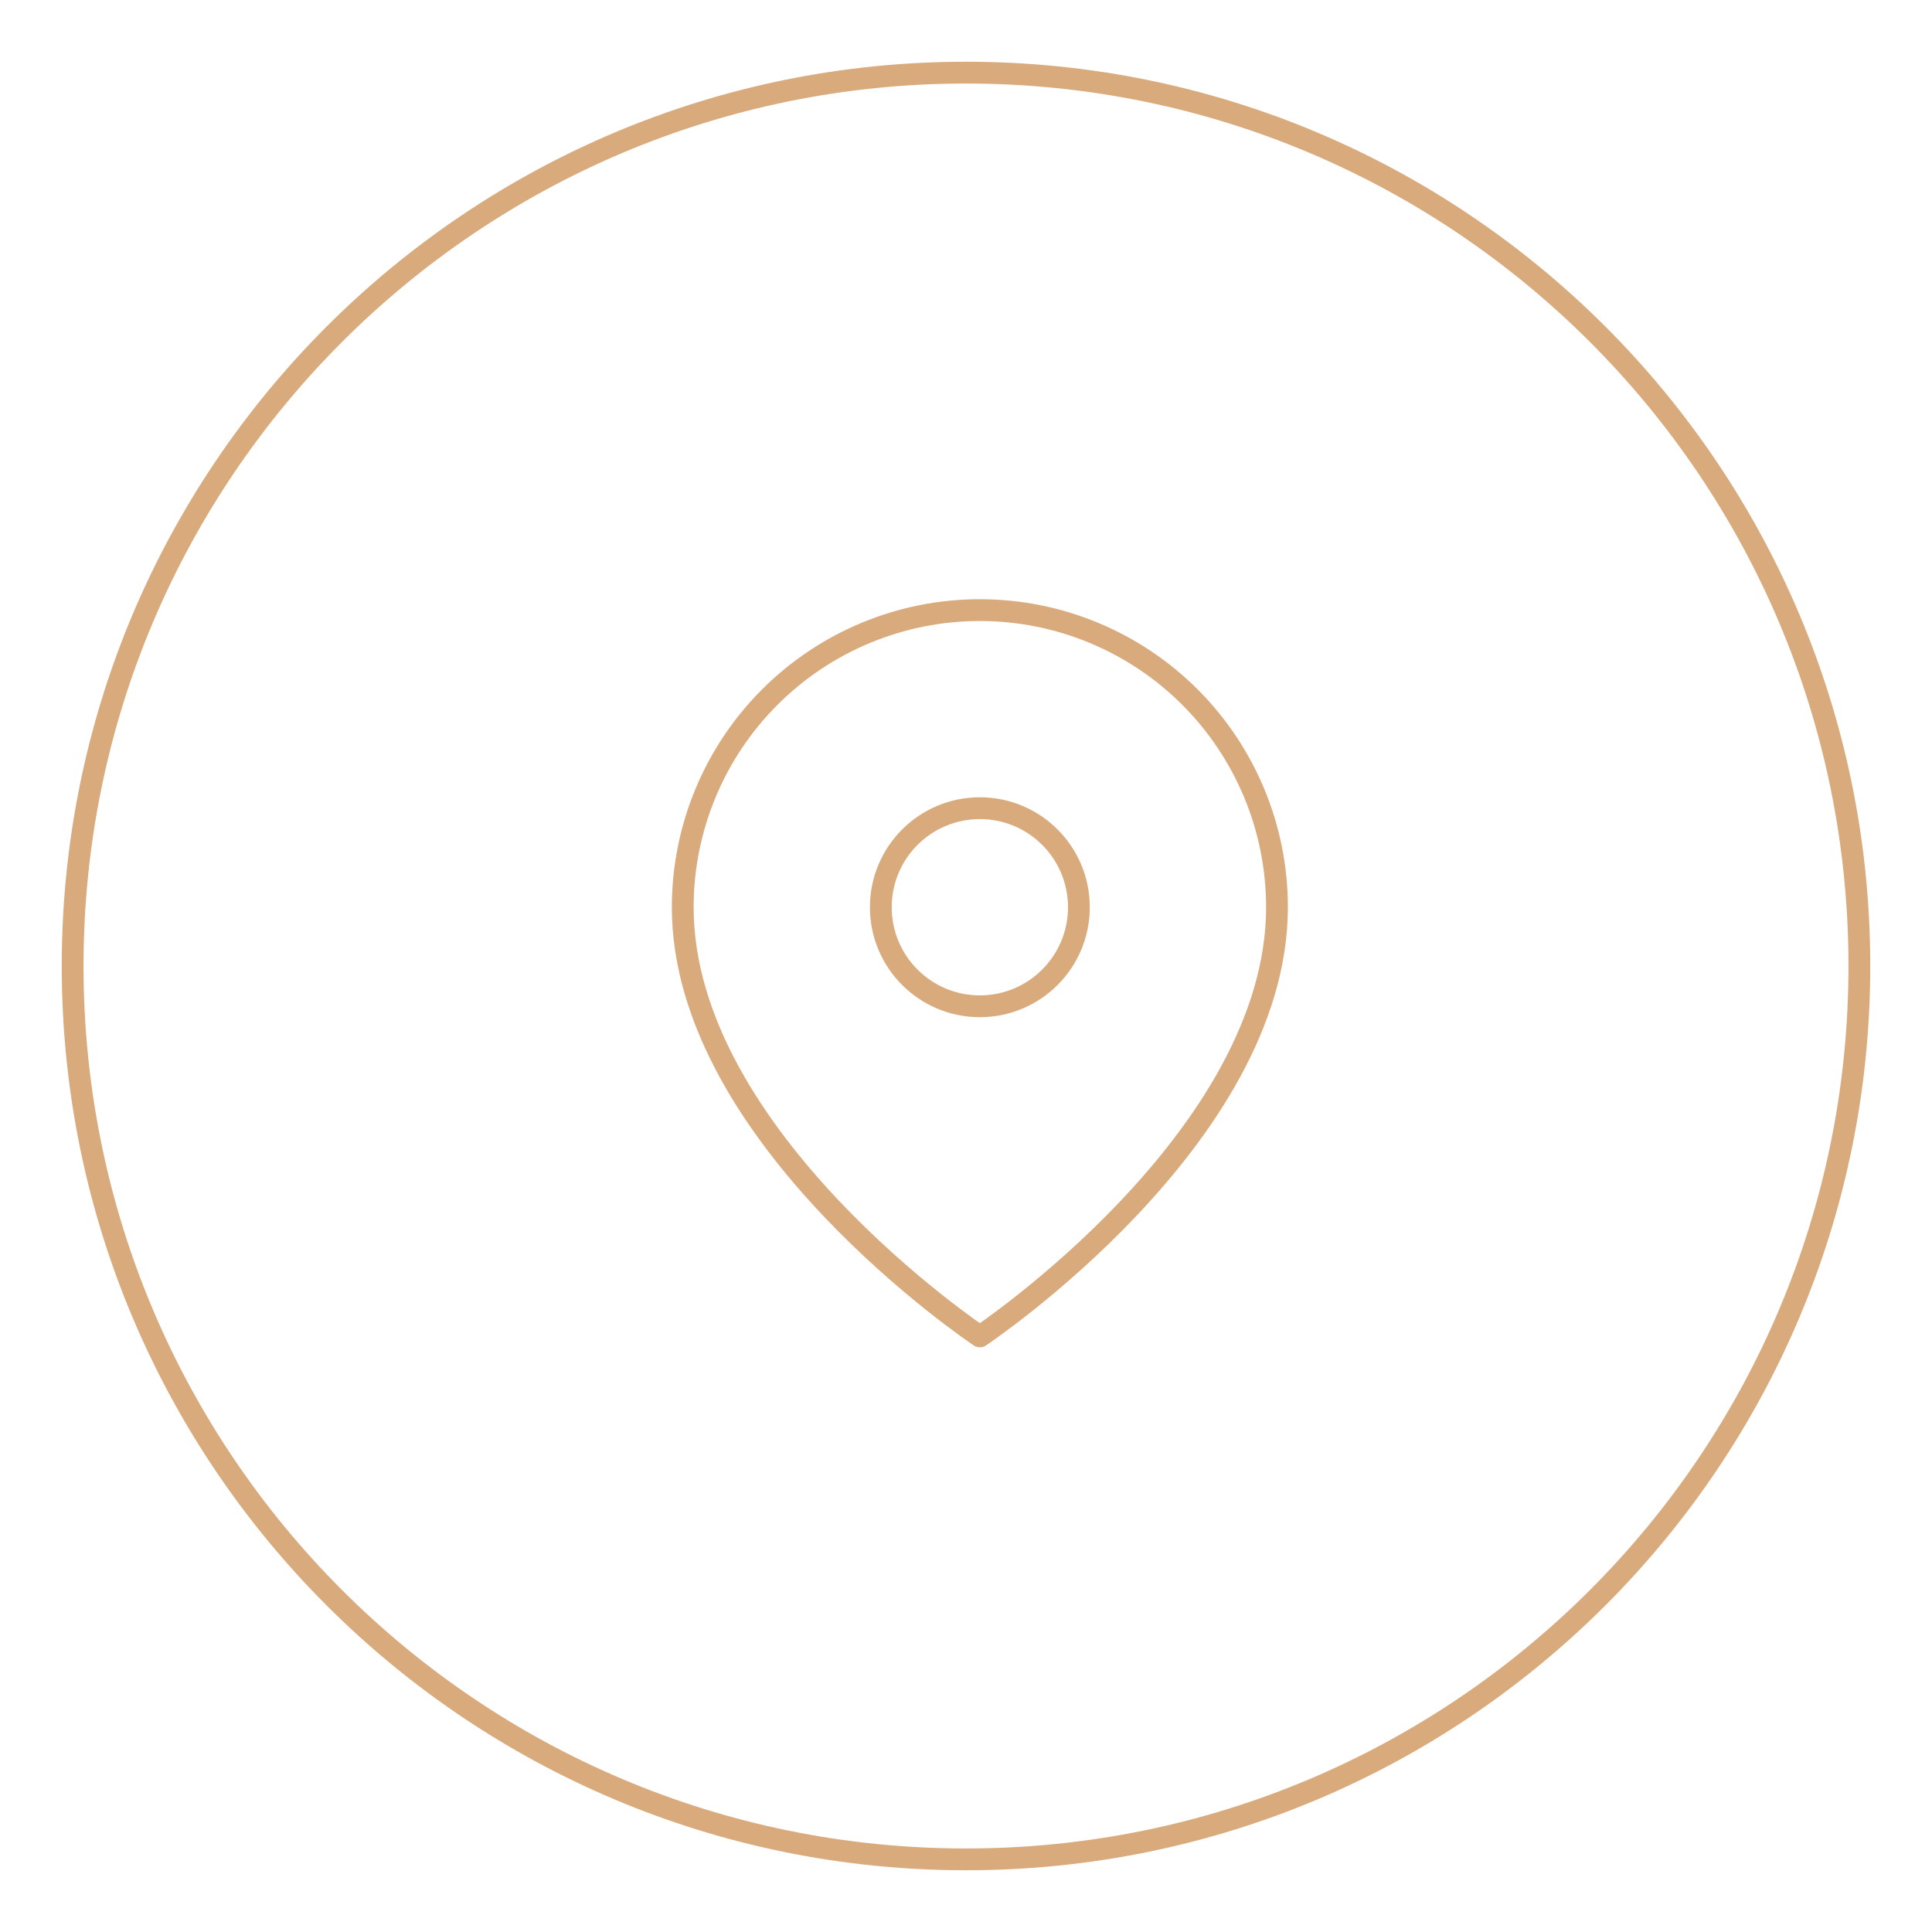 <?xml version="1.0" encoding="UTF-8"?>
<svg xmlns="http://www.w3.org/2000/svg" width="133" height="133" viewBox="0 0 133 133" fill="none">
  <path d="M128 66.5C128 100.466 100.466 128 66.5 128C32.535 128 5 100.466 5 66.5C5 32.535 32.535 5 66.5 5C100.466 5 128 32.535 128 66.5Z" stroke="#D8AA7C" stroke-width="1.5" stroke-linecap="round" stroke-linejoin="round"></path>
  <path d="M87.909 62.455C87.909 78.364 67.454 92 67.454 92C67.454 92 47 78.364 47 62.455C47 57.03 49.155 51.827 52.991 47.991C56.827 44.155 62.03 42 67.454 42C72.879 42 78.082 44.155 81.918 47.991C85.754 51.827 87.909 57.03 87.909 62.455Z" stroke="#D8AA7C" stroke-width="1.5" stroke-linecap="round" stroke-linejoin="round"></path>
  <path d="M67.454 69.273C71.219 69.273 74.272 66.22 74.272 62.455C74.272 58.689 71.219 55.636 67.454 55.636C63.688 55.636 60.636 58.689 60.636 62.455C60.636 66.22 63.688 69.273 67.454 69.273Z" stroke="#D8AA7C" stroke-width="1.5" stroke-linecap="round" stroke-linejoin="round"></path>
</svg>
